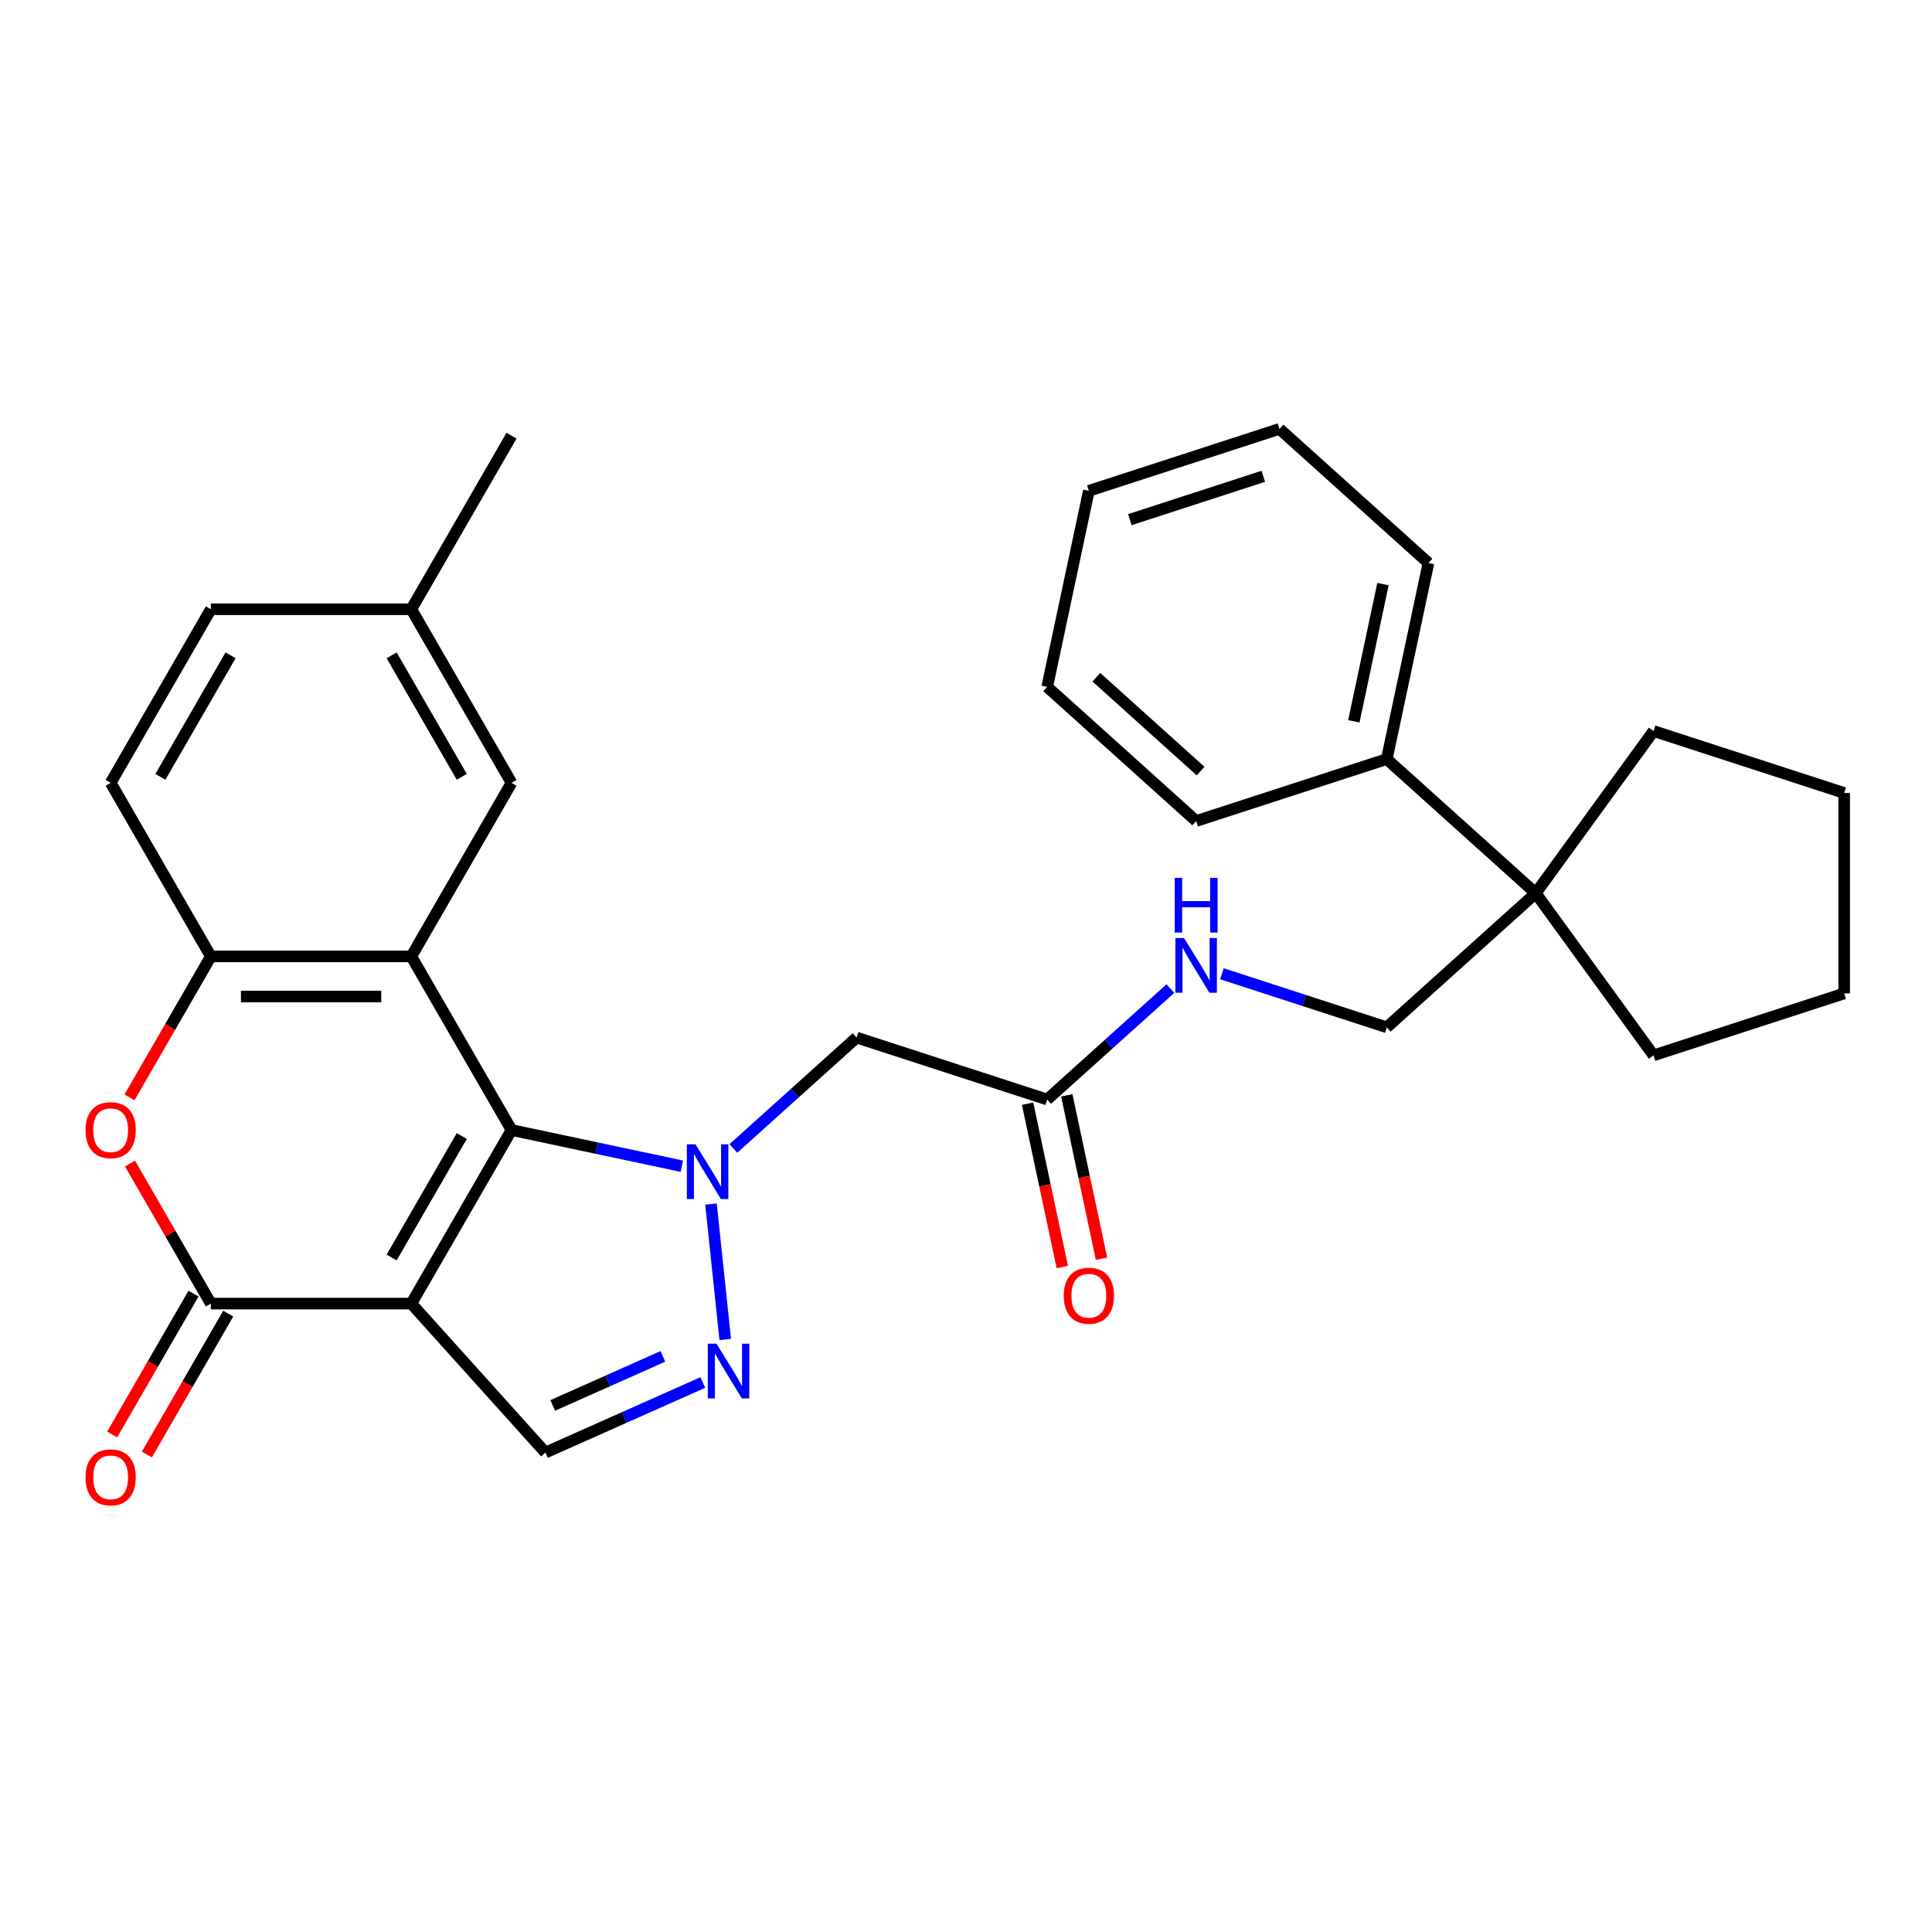 <?xml version='1.0' encoding='iso-8859-1'?>
<svg version='1.1' baseProfile='full'
              xmlns='http://www.w3.org/2000/svg'
                      xmlns:rdkit='http://www.rdkit.org/xml'
                      xmlns:xlink='http://www.w3.org/1999/xlink'
                  xml:space='preserve'
width='1000px' height='1000px' viewBox='0 0 1000 1000'>
<!-- END OF HEADER -->
<rect style='opacity:1.0;fill:#FFFFFF;stroke:none' width='1000' height='1000' x='0' y='0'> </rect>
<path class='bond-0' d='M 264.768,584.892 L 212.894,674.741' style='fill:none;fill-rule:evenodd;stroke:#000000;stroke-width:6px;stroke-linecap:butt;stroke-linejoin:miter;stroke-opacity:1' />
<path class='bond-0' d='M 239.017,587.994 L 202.705,650.889' style='fill:none;fill-rule:evenodd;stroke:#000000;stroke-width:6px;stroke-linecap:butt;stroke-linejoin:miter;stroke-opacity:1' />
<path class='bond-1' d='M 264.768,584.892 L 308.842,594.26' style='fill:none;fill-rule:evenodd;stroke:#000000;stroke-width:6px;stroke-linecap:butt;stroke-linejoin:miter;stroke-opacity:1' />
<path class='bond-1' d='M 308.842,594.26 L 352.916,603.628' style='fill:none;fill-rule:evenodd;stroke:#0000FF;stroke-width:6px;stroke-linecap:butt;stroke-linejoin:miter;stroke-opacity:1' />
<path class='bond-2' d='M 264.768,584.892 L 212.894,495.043' style='fill:none;fill-rule:evenodd;stroke:#000000;stroke-width:6px;stroke-linecap:butt;stroke-linejoin:miter;stroke-opacity:1' />
<path class='bond-3' d='M 212.894,674.741 L 109.145,674.741' style='fill:none;fill-rule:evenodd;stroke:#000000;stroke-width:6px;stroke-linecap:butt;stroke-linejoin:miter;stroke-opacity:1' />
<path class='bond-6' d='M 212.894,674.741 L 282.315,751.841' style='fill:none;fill-rule:evenodd;stroke:#000000;stroke-width:6px;stroke-linecap:butt;stroke-linejoin:miter;stroke-opacity:1' />
<path class='bond-4' d='M 368.011,623.216 L 375.378,693.31' style='fill:none;fill-rule:evenodd;stroke:#0000FF;stroke-width:6px;stroke-linecap:butt;stroke-linejoin:miter;stroke-opacity:1' />
<path class='bond-8' d='M 379.583,594.457 L 411.467,565.749' style='fill:none;fill-rule:evenodd;stroke:#0000FF;stroke-width:6px;stroke-linecap:butt;stroke-linejoin:miter;stroke-opacity:1' />
<path class='bond-8' d='M 411.467,565.749 L 443.35,537.041' style='fill:none;fill-rule:evenodd;stroke:#000000;stroke-width:6px;stroke-linecap:butt;stroke-linejoin:miter;stroke-opacity:1' />
<path class='bond-7' d='M 212.894,495.043 L 109.145,495.043' style='fill:none;fill-rule:evenodd;stroke:#000000;stroke-width:6px;stroke-linecap:butt;stroke-linejoin:miter;stroke-opacity:1' />
<path class='bond-7' d='M 197.332,515.793 L 124.707,515.793' style='fill:none;fill-rule:evenodd;stroke:#000000;stroke-width:6px;stroke-linecap:butt;stroke-linejoin:miter;stroke-opacity:1' />
<path class='bond-11' d='M 212.894,495.043 L 264.768,405.194' style='fill:none;fill-rule:evenodd;stroke:#000000;stroke-width:6px;stroke-linecap:butt;stroke-linejoin:miter;stroke-opacity:1' />
<path class='bond-12' d='M 100.16,669.554 L 79.106,706.021' style='fill:none;fill-rule:evenodd;stroke:#000000;stroke-width:6px;stroke-linecap:butt;stroke-linejoin:miter;stroke-opacity:1' />
<path class='bond-12' d='M 79.106,706.021 L 58.051,742.489' style='fill:none;fill-rule:evenodd;stroke:#FF0000;stroke-width:6px;stroke-linecap:butt;stroke-linejoin:miter;stroke-opacity:1' />
<path class='bond-12' d='M 118.13,679.928 L 97.075,716.396' style='fill:none;fill-rule:evenodd;stroke:#000000;stroke-width:6px;stroke-linecap:butt;stroke-linejoin:miter;stroke-opacity:1' />
<path class='bond-12' d='M 97.075,716.396 L 76.021,752.864' style='fill:none;fill-rule:evenodd;stroke:#FF0000;stroke-width:6px;stroke-linecap:butt;stroke-linejoin:miter;stroke-opacity:1' />
<path class='bond-31' d='M 109.145,674.741 L 88.218,638.493' style='fill:none;fill-rule:evenodd;stroke:#000000;stroke-width:6px;stroke-linecap:butt;stroke-linejoin:miter;stroke-opacity:1' />
<path class='bond-31' d='M 88.218,638.493 L 67.29,602.246' style='fill:none;fill-rule:evenodd;stroke:#FF0000;stroke-width:6px;stroke-linecap:butt;stroke-linejoin:miter;stroke-opacity:1' />
<path class='bond-30' d='M 363.761,715.58 L 323.038,733.71' style='fill:none;fill-rule:evenodd;stroke:#0000FF;stroke-width:6px;stroke-linecap:butt;stroke-linejoin:miter;stroke-opacity:1' />
<path class='bond-30' d='M 323.038,733.71 L 282.315,751.841' style='fill:none;fill-rule:evenodd;stroke:#000000;stroke-width:6px;stroke-linecap:butt;stroke-linejoin:miter;stroke-opacity:1' />
<path class='bond-30' d='M 343.104,702.063 L 314.598,714.755' style='fill:none;fill-rule:evenodd;stroke:#0000FF;stroke-width:6px;stroke-linecap:butt;stroke-linejoin:miter;stroke-opacity:1' />
<path class='bond-30' d='M 314.598,714.755 L 286.092,727.446' style='fill:none;fill-rule:evenodd;stroke:#000000;stroke-width:6px;stroke-linecap:butt;stroke-linejoin:miter;stroke-opacity:1' />
<path class='bond-5' d='M 67.036,567.978 L 88.091,531.511' style='fill:none;fill-rule:evenodd;stroke:#FF0000;stroke-width:6px;stroke-linecap:butt;stroke-linejoin:miter;stroke-opacity:1' />
<path class='bond-5' d='M 88.091,531.511 L 109.145,495.043' style='fill:none;fill-rule:evenodd;stroke:#000000;stroke-width:6px;stroke-linecap:butt;stroke-linejoin:miter;stroke-opacity:1' />
<path class='bond-15' d='M 109.145,495.043 L 57.271,405.194' style='fill:none;fill-rule:evenodd;stroke:#000000;stroke-width:6px;stroke-linecap:butt;stroke-linejoin:miter;stroke-opacity:1' />
<path class='bond-9' d='M 443.35,537.041 L 542.021,569.101' style='fill:none;fill-rule:evenodd;stroke:#000000;stroke-width:6px;stroke-linecap:butt;stroke-linejoin:miter;stroke-opacity:1' />
<path class='bond-13' d='M 542.021,569.101 L 573.904,540.393' style='fill:none;fill-rule:evenodd;stroke:#000000;stroke-width:6px;stroke-linecap:butt;stroke-linejoin:miter;stroke-opacity:1' />
<path class='bond-13' d='M 573.904,540.393 L 605.788,511.686' style='fill:none;fill-rule:evenodd;stroke:#0000FF;stroke-width:6px;stroke-linecap:butt;stroke-linejoin:miter;stroke-opacity:1' />
<path class='bond-16' d='M 531.873,571.258 L 540.861,613.542' style='fill:none;fill-rule:evenodd;stroke:#000000;stroke-width:6px;stroke-linecap:butt;stroke-linejoin:miter;stroke-opacity:1' />
<path class='bond-16' d='M 540.861,613.542 L 549.848,655.826' style='fill:none;fill-rule:evenodd;stroke:#FF0000;stroke-width:6px;stroke-linecap:butt;stroke-linejoin:miter;stroke-opacity:1' />
<path class='bond-16' d='M 552.169,566.944 L 561.157,609.228' style='fill:none;fill-rule:evenodd;stroke:#000000;stroke-width:6px;stroke-linecap:butt;stroke-linejoin:miter;stroke-opacity:1' />
<path class='bond-16' d='M 561.157,609.228 L 570.145,651.512' style='fill:none;fill-rule:evenodd;stroke:#FF0000;stroke-width:6px;stroke-linecap:butt;stroke-linejoin:miter;stroke-opacity:1' />
<path class='bond-10' d='M 794.893,462.318 L 717.792,531.74' style='fill:none;fill-rule:evenodd;stroke:#000000;stroke-width:6px;stroke-linecap:butt;stroke-linejoin:miter;stroke-opacity:1' />
<path class='bond-17' d='M 794.893,462.318 L 717.792,392.897' style='fill:none;fill-rule:evenodd;stroke:#000000;stroke-width:6px;stroke-linecap:butt;stroke-linejoin:miter;stroke-opacity:1' />
<path class='bond-20' d='M 794.893,462.318 L 855.875,378.384' style='fill:none;fill-rule:evenodd;stroke:#000000;stroke-width:6px;stroke-linecap:butt;stroke-linejoin:miter;stroke-opacity:1' />
<path class='bond-21' d='M 794.893,462.318 L 855.875,546.253' style='fill:none;fill-rule:evenodd;stroke:#000000;stroke-width:6px;stroke-linecap:butt;stroke-linejoin:miter;stroke-opacity:1' />
<path class='bond-18' d='M 264.768,405.194 L 212.894,315.345' style='fill:none;fill-rule:evenodd;stroke:#000000;stroke-width:6px;stroke-linecap:butt;stroke-linejoin:miter;stroke-opacity:1' />
<path class='bond-18' d='M 239.017,402.091 L 202.705,339.197' style='fill:none;fill-rule:evenodd;stroke:#000000;stroke-width:6px;stroke-linecap:butt;stroke-linejoin:miter;stroke-opacity:1' />
<path class='bond-14' d='M 632.455,504.012 L 675.124,517.876' style='fill:none;fill-rule:evenodd;stroke:#0000FF;stroke-width:6px;stroke-linecap:butt;stroke-linejoin:miter;stroke-opacity:1' />
<path class='bond-14' d='M 675.124,517.876 L 717.792,531.74' style='fill:none;fill-rule:evenodd;stroke:#000000;stroke-width:6px;stroke-linecap:butt;stroke-linejoin:miter;stroke-opacity:1' />
<path class='bond-32' d='M 57.271,405.194 L 109.145,315.345' style='fill:none;fill-rule:evenodd;stroke:#000000;stroke-width:6px;stroke-linecap:butt;stroke-linejoin:miter;stroke-opacity:1' />
<path class='bond-32' d='M 83.022,402.091 L 119.334,339.197' style='fill:none;fill-rule:evenodd;stroke:#000000;stroke-width:6px;stroke-linecap:butt;stroke-linejoin:miter;stroke-opacity:1' />
<path class='bond-22' d='M 717.792,392.897 L 739.363,291.415' style='fill:none;fill-rule:evenodd;stroke:#000000;stroke-width:6px;stroke-linecap:butt;stroke-linejoin:miter;stroke-opacity:1' />
<path class='bond-22' d='M 700.732,373.361 L 715.831,302.324' style='fill:none;fill-rule:evenodd;stroke:#000000;stroke-width:6px;stroke-linecap:butt;stroke-linejoin:miter;stroke-opacity:1' />
<path class='bond-23' d='M 717.792,392.897 L 619.121,424.957' style='fill:none;fill-rule:evenodd;stroke:#000000;stroke-width:6px;stroke-linecap:butt;stroke-linejoin:miter;stroke-opacity:1' />
<path class='bond-19' d='M 212.894,315.345 L 109.145,315.345' style='fill:none;fill-rule:evenodd;stroke:#000000;stroke-width:6px;stroke-linecap:butt;stroke-linejoin:miter;stroke-opacity:1' />
<path class='bond-24' d='M 212.894,315.345 L 264.768,225.496' style='fill:none;fill-rule:evenodd;stroke:#000000;stroke-width:6px;stroke-linecap:butt;stroke-linejoin:miter;stroke-opacity:1' />
<path class='bond-25' d='M 855.875,378.384 L 954.545,410.444' style='fill:none;fill-rule:evenodd;stroke:#000000;stroke-width:6px;stroke-linecap:butt;stroke-linejoin:miter;stroke-opacity:1' />
<path class='bond-26' d='M 855.875,546.253 L 954.545,514.193' style='fill:none;fill-rule:evenodd;stroke:#000000;stroke-width:6px;stroke-linecap:butt;stroke-linejoin:miter;stroke-opacity:1' />
<path class='bond-27' d='M 739.363,291.415 L 662.262,221.994' style='fill:none;fill-rule:evenodd;stroke:#000000;stroke-width:6px;stroke-linecap:butt;stroke-linejoin:miter;stroke-opacity:1' />
<path class='bond-28' d='M 619.121,424.957 L 542.021,355.536' style='fill:none;fill-rule:evenodd;stroke:#000000;stroke-width:6px;stroke-linecap:butt;stroke-linejoin:miter;stroke-opacity:1' />
<path class='bond-28' d='M 621.441,399.124 L 567.47,350.529' style='fill:none;fill-rule:evenodd;stroke:#000000;stroke-width:6px;stroke-linecap:butt;stroke-linejoin:miter;stroke-opacity:1' />
<path class='bond-33' d='M 954.545,410.444 L 954.545,514.193' style='fill:none;fill-rule:evenodd;stroke:#000000;stroke-width:6px;stroke-linecap:butt;stroke-linejoin:miter;stroke-opacity:1' />
<path class='bond-34' d='M 662.262,221.994 L 563.592,254.054' style='fill:none;fill-rule:evenodd;stroke:#000000;stroke-width:6px;stroke-linecap:butt;stroke-linejoin:miter;stroke-opacity:1' />
<path class='bond-34' d='M 653.874,246.537 L 584.804,268.979' style='fill:none;fill-rule:evenodd;stroke:#000000;stroke-width:6px;stroke-linecap:butt;stroke-linejoin:miter;stroke-opacity:1' />
<path class='bond-29' d='M 542.021,355.536 L 563.592,254.054' style='fill:none;fill-rule:evenodd;stroke:#000000;stroke-width:6px;stroke-linecap:butt;stroke-linejoin:miter;stroke-opacity:1' />
<path  class='atom-2' d='M 359.99 592.303
L 369.27 607.303
Q 370.19 608.783, 371.67 611.463
Q 373.15 614.143, 373.23 614.303
L 373.23 592.303
L 376.99 592.303
L 376.99 620.623
L 373.11 620.623
L 363.15 604.223
Q 361.99 602.303, 360.75 600.103
Q 359.55 597.903, 359.19 597.223
L 359.19 620.623
L 355.51 620.623
L 355.51 592.303
L 359.99 592.303
' fill='#0000FF'/>
<path  class='atom-5' d='M 370.834 695.483
L 380.114 710.483
Q 381.034 711.963, 382.514 714.643
Q 383.994 717.323, 384.074 717.483
L 384.074 695.483
L 387.834 695.483
L 387.834 723.803
L 383.954 723.803
L 373.994 707.403
Q 372.834 705.483, 371.594 703.283
Q 370.394 701.083, 370.034 700.403
L 370.034 723.803
L 366.354 723.803
L 366.354 695.483
L 370.834 695.483
' fill='#0000FF'/>
<path  class='atom-6' d='M 44.271 584.972
Q 44.271 578.172, 47.631 574.372
Q 50.991 570.572, 57.271 570.572
Q 63.551 570.572, 66.911 574.372
Q 70.271 578.172, 70.271 584.972
Q 70.271 591.852, 66.871 595.772
Q 63.471 599.652, 57.271 599.652
Q 51.031 599.652, 47.631 595.772
Q 44.271 591.892, 44.271 584.972
M 57.271 596.452
Q 61.591 596.452, 63.911 593.572
Q 66.271 590.652, 66.271 584.972
Q 66.271 579.412, 63.911 576.612
Q 61.591 573.772, 57.271 573.772
Q 52.951 573.772, 50.591 576.572
Q 48.271 579.372, 48.271 584.972
Q 48.271 590.692, 50.591 593.572
Q 52.951 596.452, 57.271 596.452
' fill='#FF0000'/>
<path  class='atom-13' d='M 44.271 764.67
Q 44.271 757.87, 47.631 754.07
Q 50.991 750.27, 57.271 750.27
Q 63.551 750.27, 66.911 754.07
Q 70.271 757.87, 70.271 764.67
Q 70.271 771.55, 66.871 775.47
Q 63.471 779.35, 57.271 779.35
Q 51.031 779.35, 47.631 775.47
Q 44.271 771.59, 44.271 764.67
M 57.271 776.15
Q 61.591 776.15, 63.911 773.27
Q 66.271 770.35, 66.271 764.67
Q 66.271 759.11, 63.911 756.31
Q 61.591 753.47, 57.271 753.47
Q 52.951 753.47, 50.591 756.27
Q 48.271 759.07, 48.271 764.67
Q 48.271 770.39, 50.591 773.27
Q 52.951 776.15, 57.271 776.15
' fill='#FF0000'/>
<path  class='atom-14' d='M 612.861 485.52
L 622.141 500.52
Q 623.061 502, 624.541 504.68
Q 626.021 507.36, 626.101 507.52
L 626.101 485.52
L 629.861 485.52
L 629.861 513.84
L 625.981 513.84
L 616.021 497.44
Q 614.861 495.52, 613.621 493.32
Q 612.421 491.12, 612.061 490.44
L 612.061 513.84
L 608.381 513.84
L 608.381 485.52
L 612.861 485.52
' fill='#0000FF'/>
<path  class='atom-14' d='M 608.041 454.368
L 611.881 454.368
L 611.881 466.408
L 626.361 466.408
L 626.361 454.368
L 630.201 454.368
L 630.201 482.688
L 626.361 482.688
L 626.361 469.608
L 611.881 469.608
L 611.881 482.688
L 608.041 482.688
L 608.041 454.368
' fill='#0000FF'/>
<path  class='atom-17' d='M 550.592 670.663
Q 550.592 663.863, 553.952 660.063
Q 557.312 656.263, 563.592 656.263
Q 569.872 656.263, 573.232 660.063
Q 576.592 663.863, 576.592 670.663
Q 576.592 677.543, 573.192 681.463
Q 569.792 685.343, 563.592 685.343
Q 557.352 685.343, 553.952 681.463
Q 550.592 677.583, 550.592 670.663
M 563.592 682.143
Q 567.912 682.143, 570.232 679.263
Q 572.592 676.343, 572.592 670.663
Q 572.592 665.103, 570.232 662.303
Q 567.912 659.463, 563.592 659.463
Q 559.272 659.463, 556.912 662.263
Q 554.592 665.063, 554.592 670.663
Q 554.592 676.383, 556.912 679.263
Q 559.272 682.143, 563.592 682.143
' fill='#FF0000'/>
</svg>
